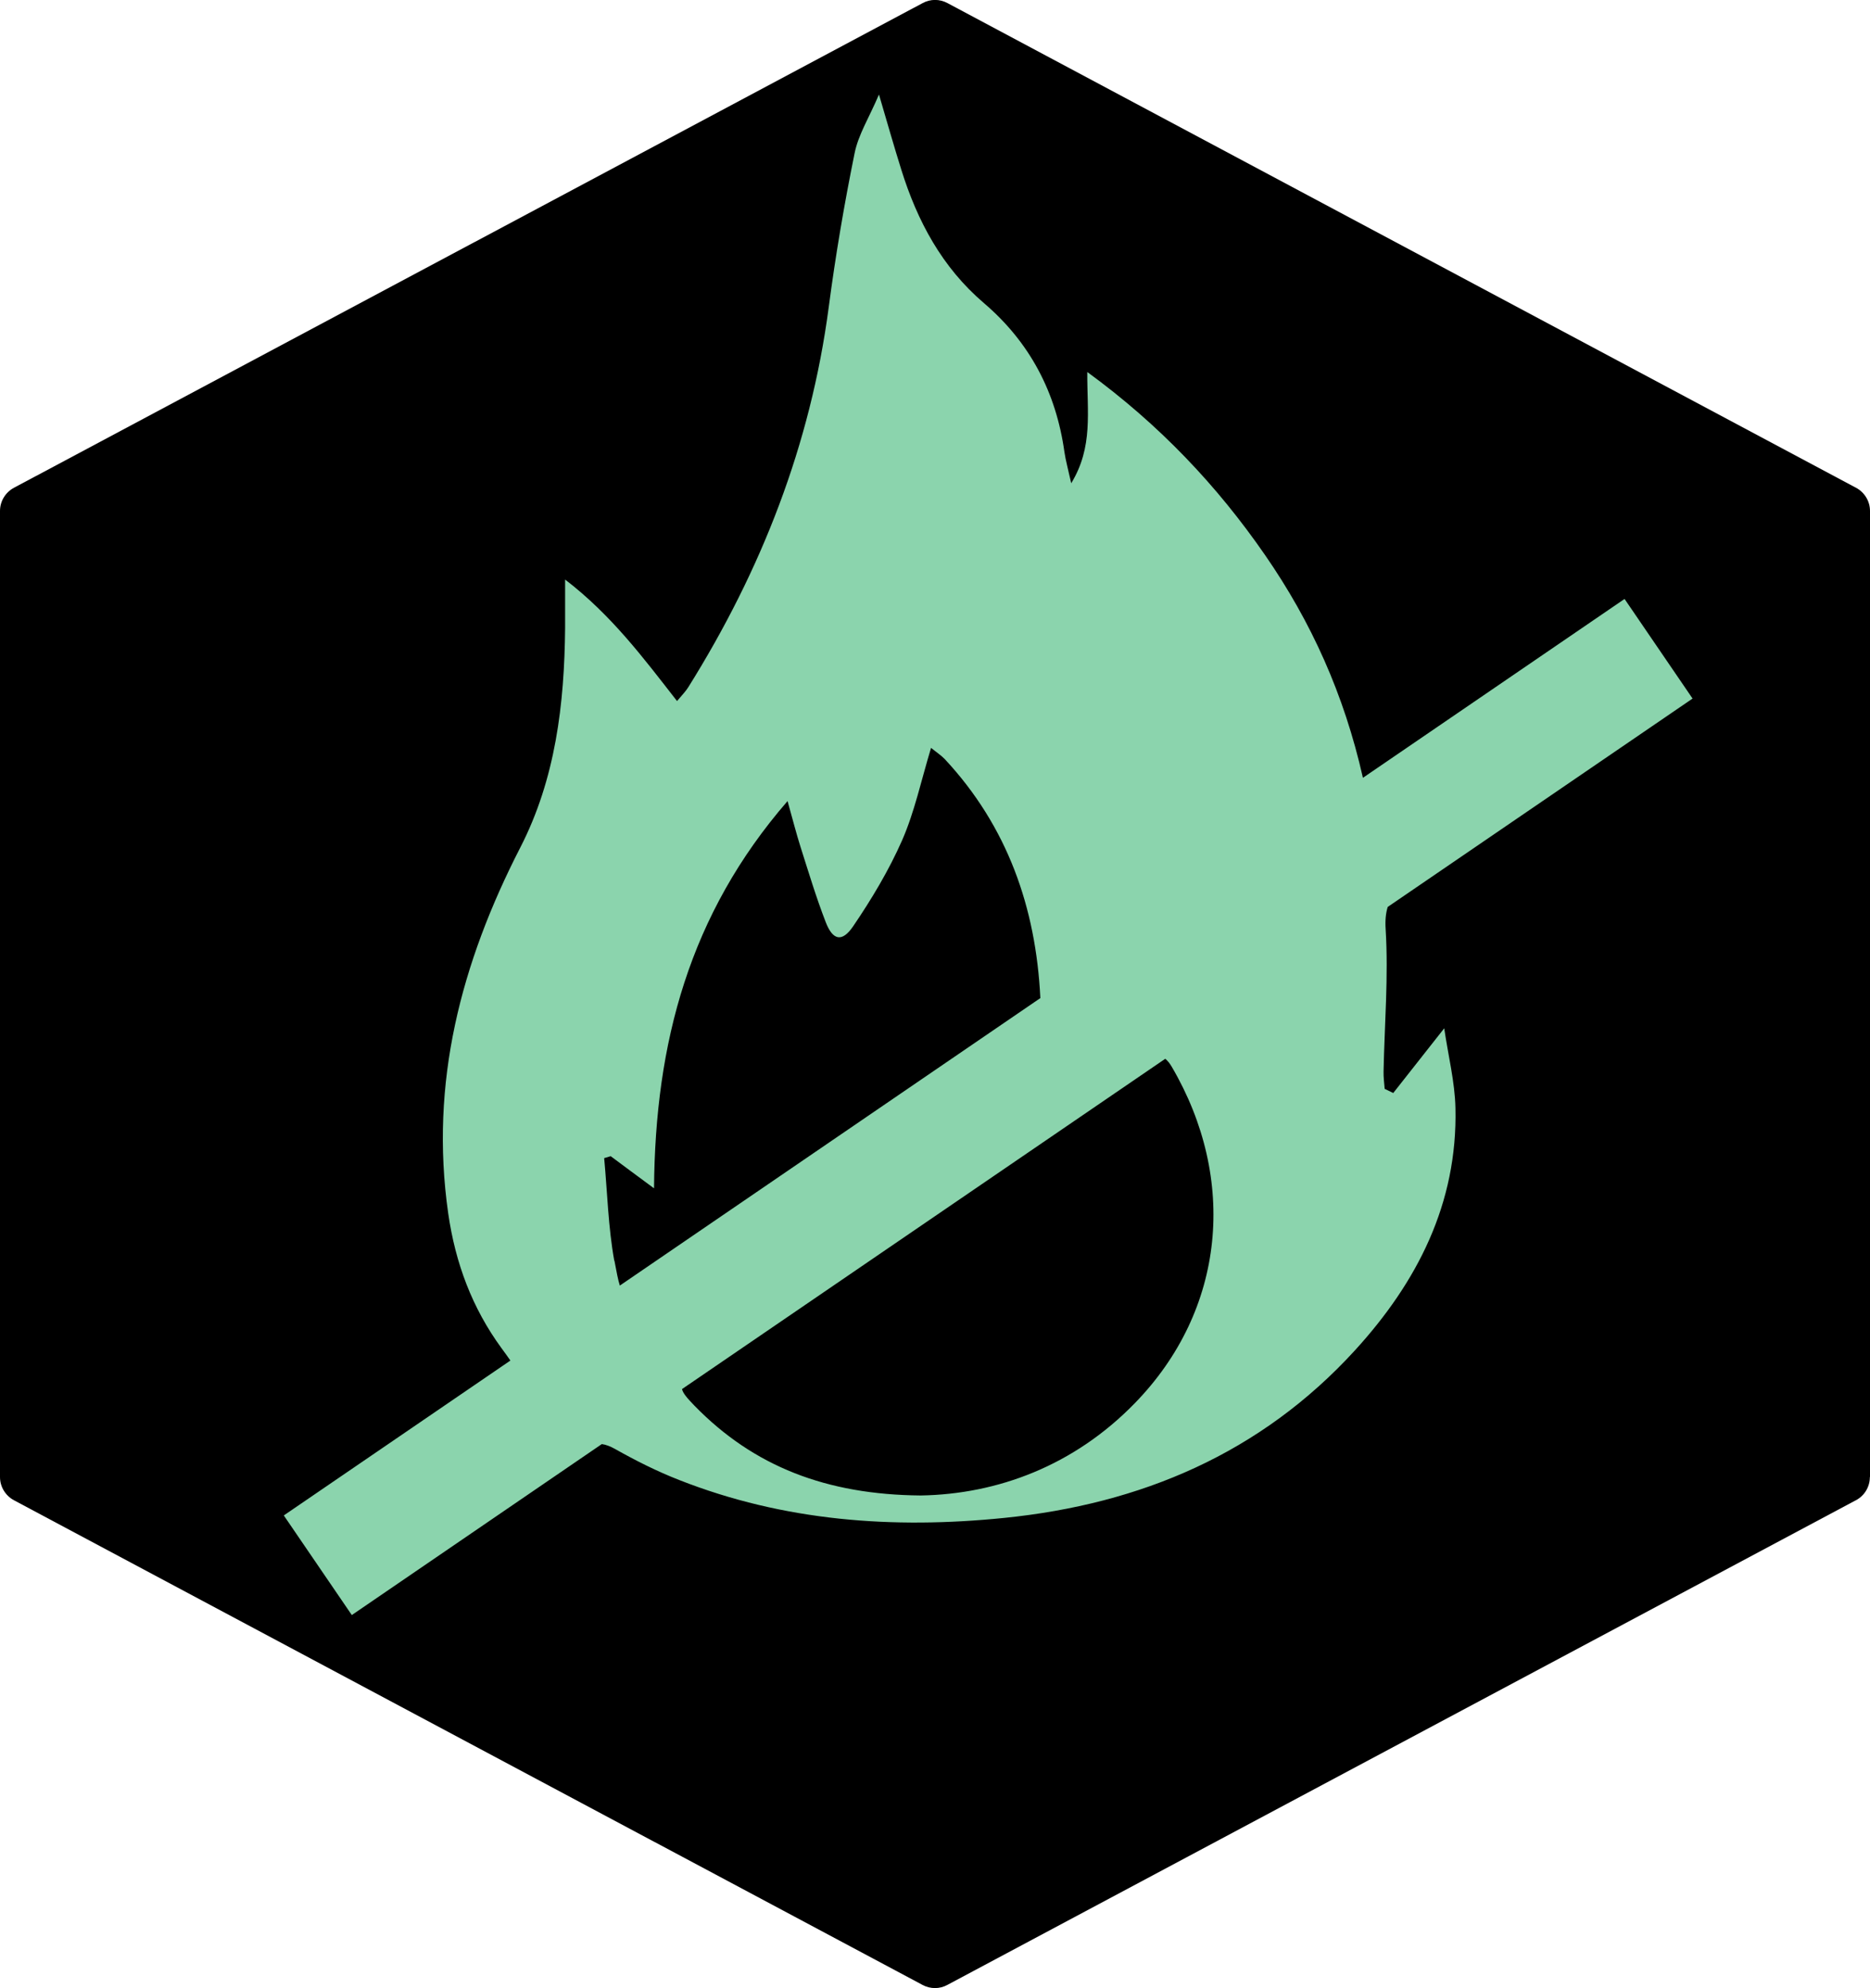 <svg xmlns="http://www.w3.org/2000/svg" id="Layer_2" data-name="Layer 2" viewBox="0 0 135.01 143.49"><defs><style>      .cls-1 {        fill: #8bd4ad;      }    </style></defs><g id="Layer_1-2" data-name="Layer 1"><g><path d="M135.01,106.61V36.88c0-.7-.39-1.34-1-1.67L68.4.22c-.56-.3-1.23-.3-1.78,0L1,35.21C.39,35.54,0,36.18,0,36.88v69.73c0,.7.39,1.34,1,1.67l65.61,34.99c.56.3,1.23.3,1.78,0l65.61-34.99c.62-.33,1-.97,1-1.67Z"></path><path class="cls-1" d="M104.27,74.22c-1.38,1.75-2.53,3.21-3.68,4.67-.21-.1-.41-.2-.62-.3-.03-.42-.09-.83-.08-1.25.07-3.43.36-6.87.15-10.28-.04-.63.01-1.15.15-1.6l22.01-15.04-4.91-7.19-18.89,12.91c-1.36-6.03-3.74-11.27-7.06-16.07-3.47-5.02-7.61-9.4-12.84-13.22-.02,2.9.44,5.4-1.16,8.03-.23-1.04-.4-1.64-.49-2.25-.6-4.31-2.5-7.93-5.82-10.76-3.02-2.58-4.8-5.91-5.96-9.63-.52-1.66-1-3.34-1.61-5.42-.7,1.65-1.49,2.89-1.76,4.24-.75,3.69-1.38,7.4-1.87,11.13-1.31,9.91-4.86,18.97-10.13,27.4-.19.31-.46.58-.82,1.01-2.44-3.13-4.73-6.2-8.08-8.77,0,1.46,0,2.48,0,3.49-.05,5.5-.69,10.9-3.24,15.86-4.27,8.32-6.55,16.96-5.2,26.4.52,3.6,1.73,6.83,3.85,9.73.26.36.48.65.64.89l-16.36,11.18,4.91,7.19,18.05-12.34c.3.04.61.16.95.35,1.49.84,3.04,1.62,4.63,2.24,7.57,2.98,15.44,3.55,23.46,2.74,9.89-1,18.53-4.66,25.32-12.08,4.51-4.93,7.43-10.62,7.27-17.5-.04-1.89-.52-3.77-.81-5.76ZM44.35,91c-.44-2.43-.5-4.94-.73-7.41l.47-.14c.98.73,1.96,1.46,3.13,2.32.08-10.49,2.54-19.77,9.64-27.95.39,1.4.64,2.37.94,3.32.58,1.82,1.13,3.65,1.82,5.43.51,1.31,1.18,1.46,1.98.28,1.34-1.97,2.58-4.04,3.54-6.22.89-2.04,1.36-4.27,2.08-6.65.38.31.72.53.99.81,4.52,4.85,6.58,10.71,6.9,17.23,0,0,0,.01,0,.02l-30.36,20.75c-.13-.41-.24-1-.39-1.8ZM81.93,101.28c-4.39,4.51-9.91,6.57-15.46,6.66-6.8-.06-12.05-2.09-16.33-6.48-.52-.54-.83-.89-.9-1.2l34.89-23.84c.16.13.32.32.47.58,4.74,8.09,3.9,17.54-2.67,24.28Z"></path></g></g></svg>